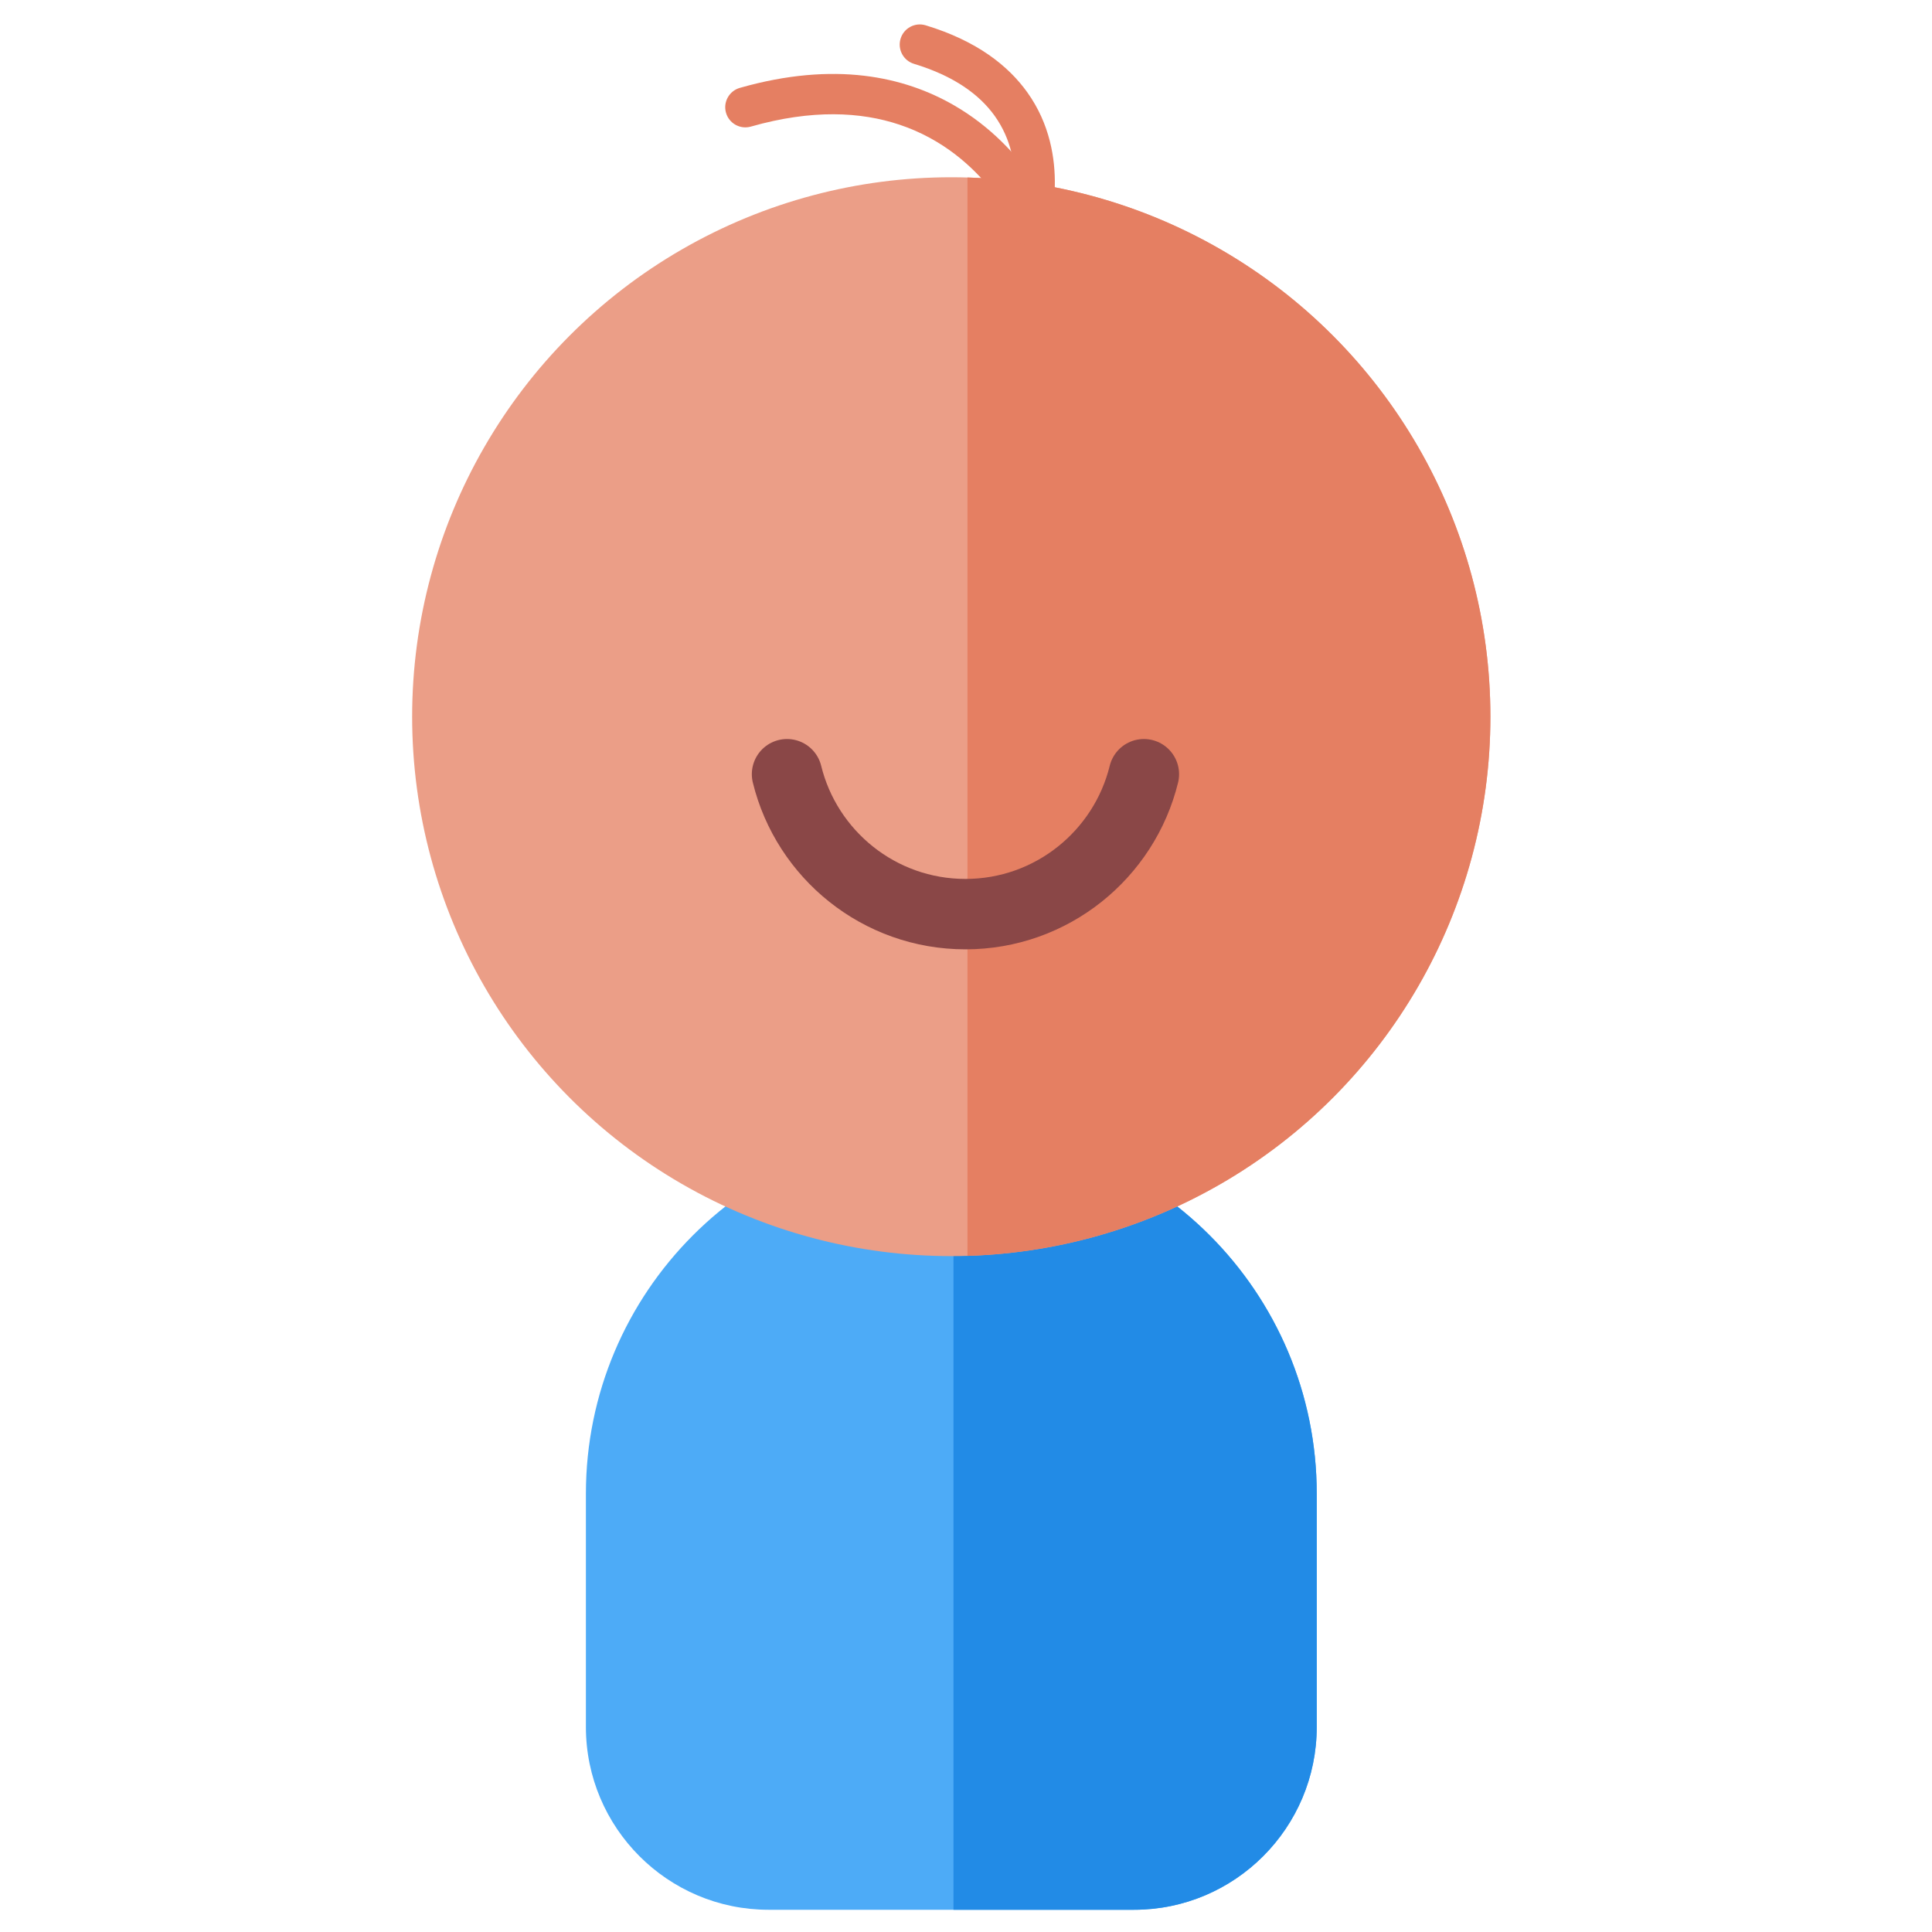 <?xml version="1.0" encoding="UTF-8" standalone="no"?>
<!DOCTYPE svg PUBLIC "-//W3C//DTD SVG 1.1//EN" "http://www.w3.org/Graphics/SVG/1.1/DTD/svg11.dtd">
<svg width="100%" height="100%" viewBox="0 0 512 512" version="1.1" xmlns="http://www.w3.org/2000/svg" xmlns:xlink="http://www.w3.org/1999/xlink" xml:space="preserve" xmlns:serif="http://www.serif.com/" style="fill-rule:evenodd;clip-rule:evenodd;stroke-linecap:round;stroke-linejoin:round;stroke-miterlimit:1.5;">
    <g id="Single-Player" serif:id="Single Player" transform="matrix(5.9,0,0,4.457,-2733.25,-4179.54)">
        <g transform="matrix(0.755,0,0,0.591,-546.492,375.528)">
            <path d="M1415.76,1101.59C1415.76,1081.29 1406.02,1064.8 1394.02,1064.8C1382.02,1064.8 1372.28,1081.29 1372.28,1101.59L1372.28,1125.04C1372.28,1135.19 1377.15,1143.44 1383.15,1143.44L1404.89,1143.44C1410.89,1143.44 1415.76,1135.19 1415.76,1125.04L1415.76,1101.59Z" style="fill:rgb(77,171,247);"/>
            <clipPath id="_clip1">
                <path d="M1415.76,1101.59C1415.76,1081.29 1406.02,1064.8 1394.02,1064.8C1382.02,1064.8 1372.28,1081.29 1372.28,1101.59L1372.28,1125.04C1372.28,1135.19 1377.15,1143.44 1383.15,1143.44L1404.89,1143.44C1410.89,1143.44 1415.76,1135.19 1415.76,1125.04L1415.76,1101.59Z"/>
            </clipPath>
            <g clip-path="url(#_clip1)">
                <g transform="matrix(0.534,0,0,1.021,643.959,85.599)">
                    <rect x="1404.85" y="956.377" width="49.701" height="84.716" style="fill:rgb(34,139,230);"/>
                </g>
            </g>
        </g>
        <g transform="matrix(0.755,0,0,1,-546.23,-81.329)">
            <circle cx="1393.67" cy="1061.69" r="32.074" style="fill:rgb(235,158,135);"/>
            <clipPath id="_clip2">
                <circle cx="1393.67" cy="1061.69" r="32.074"/>
            </clipPath>
            <g clip-path="url(#_clip2)">
                <g transform="matrix(0.69,0,0,0.812,425.287,250.244)">
                    <rect x="1404.85" y="956.377" width="49.701" height="84.716" style="fill:rgb(229,127,98);"/>
                </g>
            </g>
        </g>
        <g transform="matrix(0.222,0,0,0.294,477.556,947.485)">
            <path d="M167.058,123.458C163.074,139.696 148.411,151.755 130.955,151.755C113.498,151.755 98.836,139.696 94.851,123.458" style="fill:none;stroke:rgb(138,71,71);stroke-width:14.24px;"/>
        </g>
        <g>
            <g transform="matrix(0.295,0.057,-0.043,0.391,471.205,930.269)">
                <path d="M137.672,34.244C137.672,34.244 139.702,22.472 131.534,13.992C128.124,10.453 122.925,7.425 114.924,6.22C113.271,5.971 111.726,7.111 111.477,8.764C111.228,10.418 112.368,11.962 114.022,12.211C120.324,13.16 124.484,15.407 127.17,18.195C133.224,24.48 131.702,33.21 131.702,33.21C131.417,34.857 132.522,36.426 134.17,36.712C135.817,36.997 137.386,35.891 137.672,34.244Z" style="fill:rgb(229,127,98);"/>
            </g>
            <g transform="matrix(0.295,0.057,-0.043,0.391,471.595,930.426)">
                <path d="M137.317,32.225C137.317,32.225 131.551,22.053 119.466,17.284C111.528,14.151 100.826,13.267 87.227,19.372C85.702,20.056 85.019,21.85 85.704,23.376C86.389,24.901 88.183,25.583 89.708,24.899C98.466,20.967 105.811,20.303 111.817,21.38C125.517,23.837 132.056,35.229 132.056,35.229C132.885,36.681 134.737,37.187 136.189,36.358C137.641,35.529 138.146,33.677 137.317,32.225Z" style="fill:rgb(229,127,98);"/>
            </g>
        </g>
    </g>
</svg>
